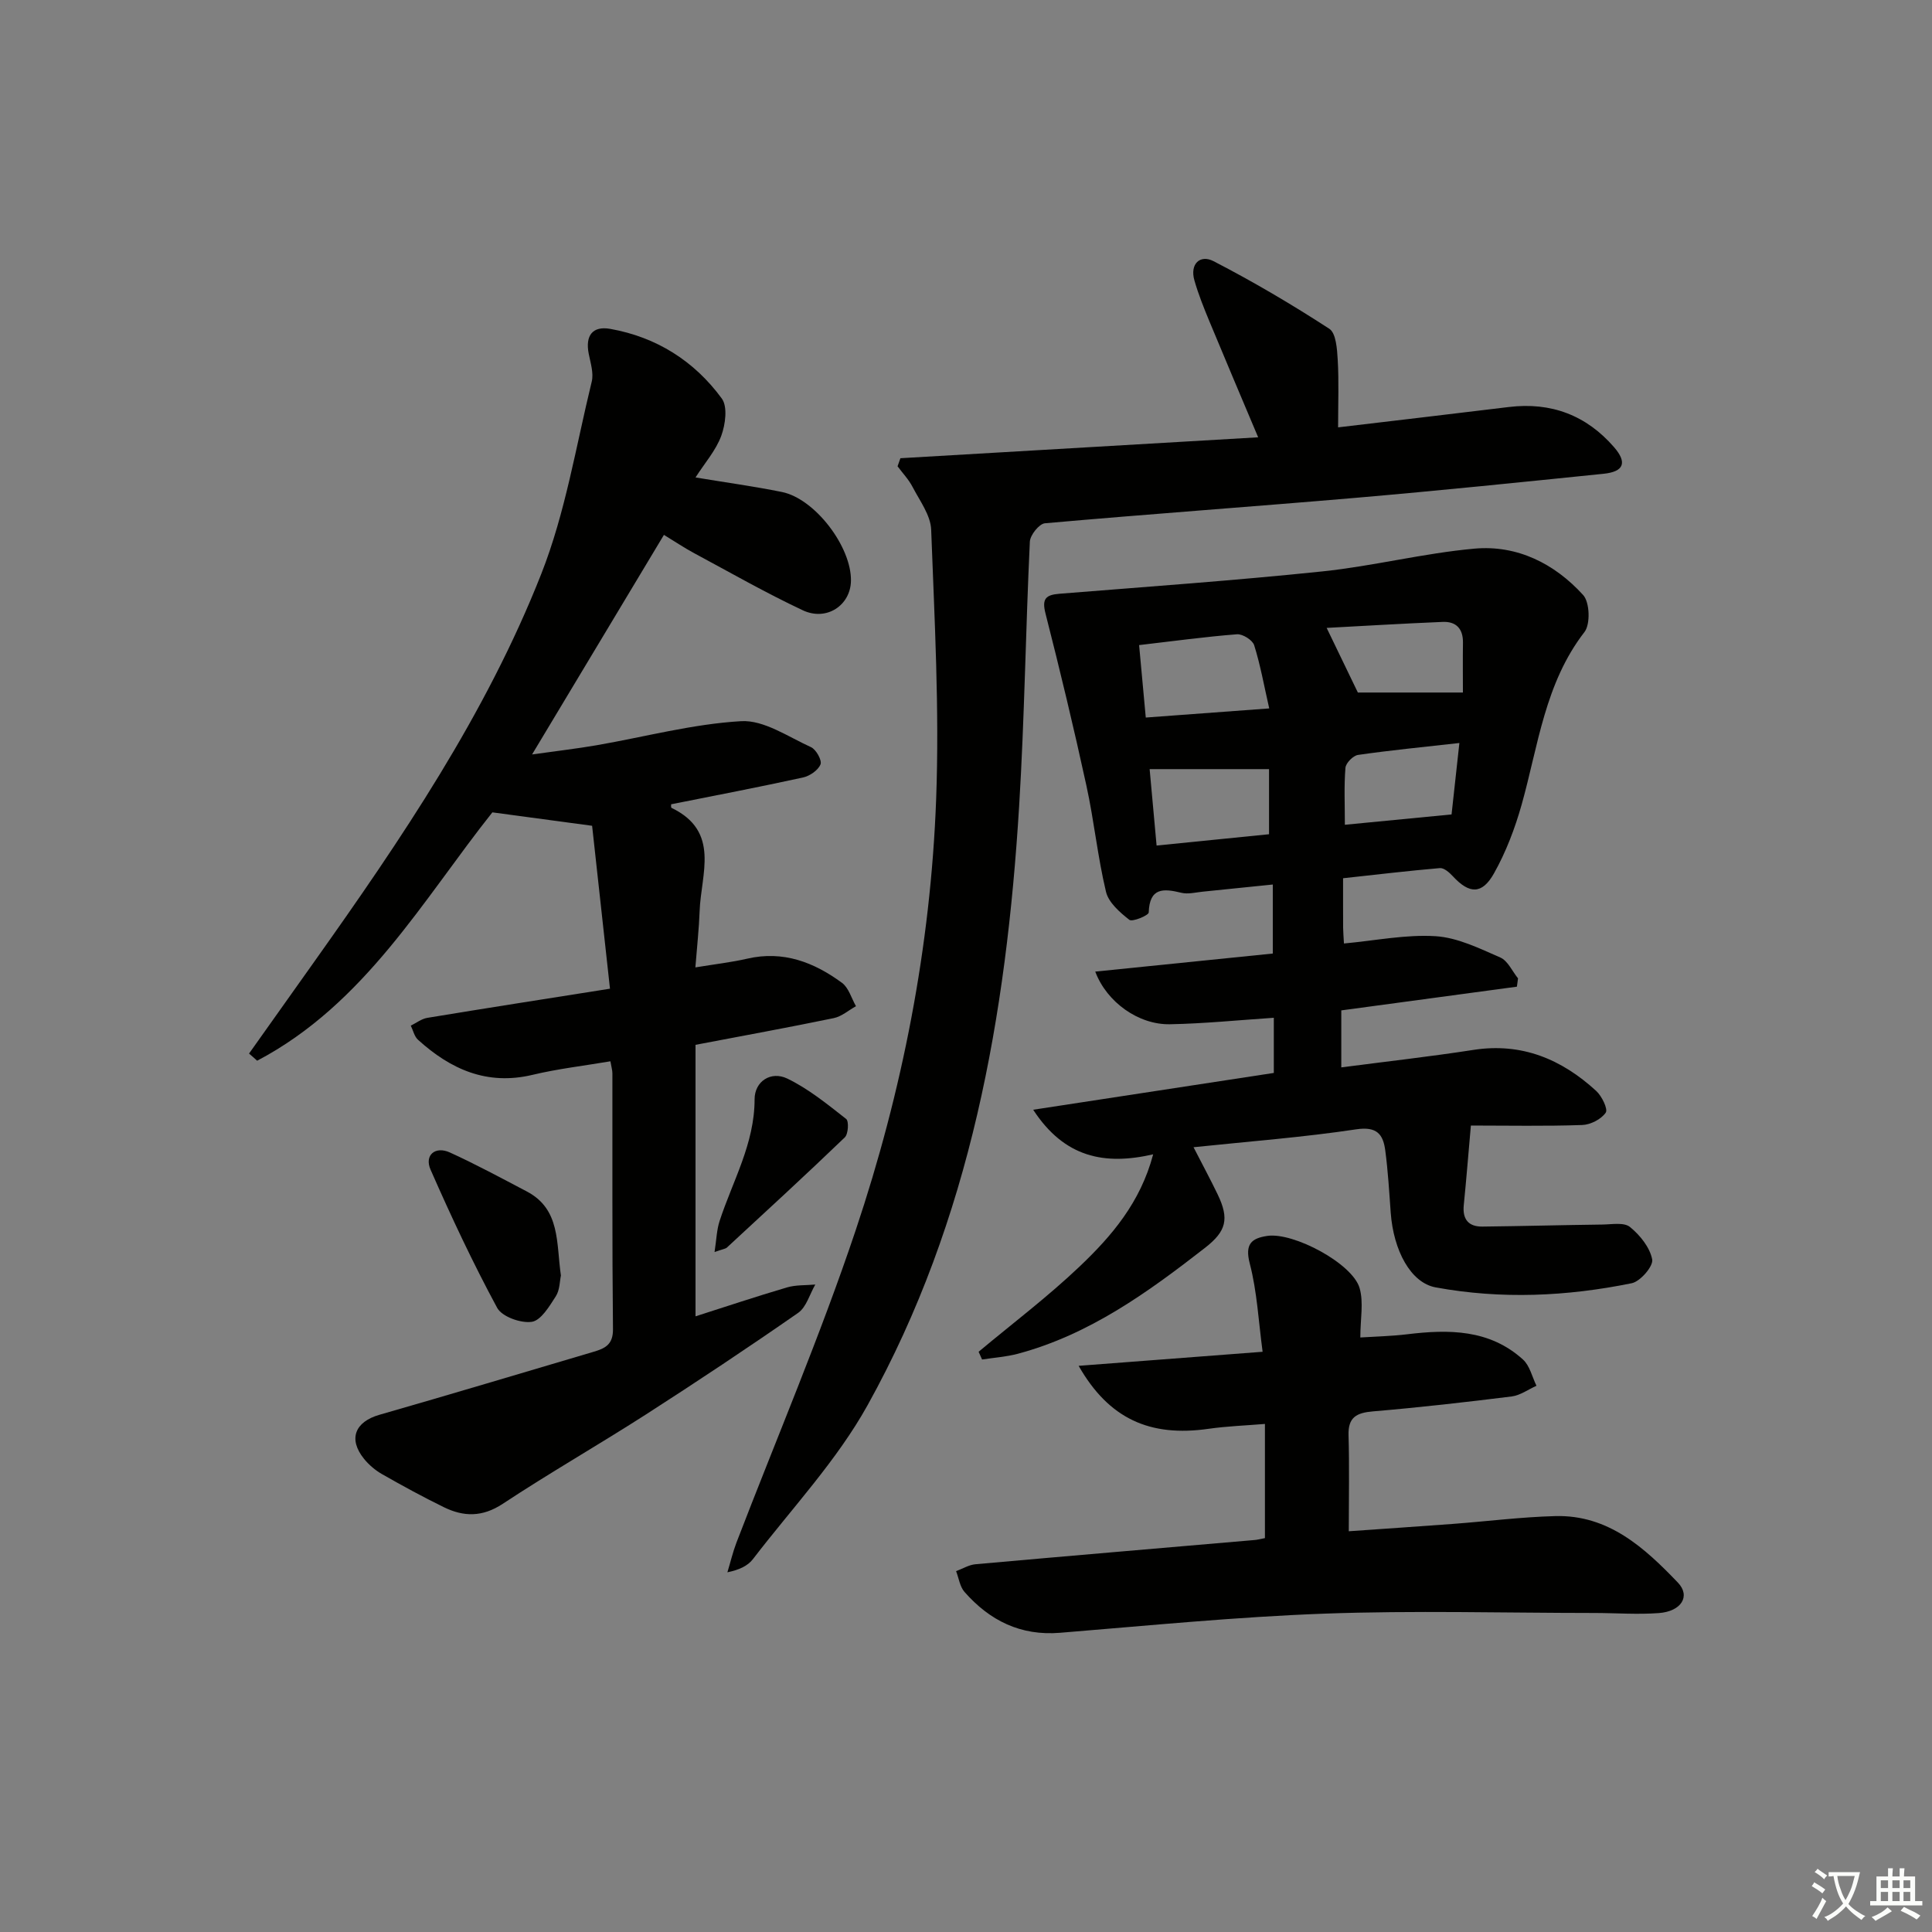 <svg enable-background="new 0 0 400 400" viewBox="0 0 400 400" xmlns="http://www.w3.org/2000/svg"><rect x="0" y="0" width="400" height="400" fill="#808080" stroke="none"/><path d="m377.9 391.2c-.2.3-.4.5-.6.8-.7-.6-1.4-1-2.2-1.5.2-.3.4-.5.5-.8.6.4 1.4.8 2.3 1.5zm-1.8 6.1c-.2-.2-.5-.4-.9-.6.4-.6.8-1.2 1.2-1.9s.7-1.3.9-1.9c.3.3.5.5.8.7-.7 1.3-1.4 2.6-2 3.7zm2.2-9c-.3.3-.5.5-.6.8-.6-.6-1.3-1.1-2-1.5.3-.3.5-.5.6-.7.6.5 1.3.9 2 1.4zm.3.2v-.9h2 4.5c-.3 1.3-.6 2.5-1 3.6s-.9 2.1-1.4 3c.4.5 1 1 1.6 1.4s1.2.8 1.9 1.1c-.3.2-.5.4-.8.8-.4-.3-1-.7-1.6-1.2s-1.2-1.1-1.6-1.6c-.5.6-1.1 1.1-1.7 1.6s-1.4.9-2.1 1.4c-.1-.3-.3-.5-.7-.8.6-.2 1.2-.5 1.9-1s1.4-1.1 2-1.8c-.5-.8-.9-1.6-1.2-2.5s-.6-2-.8-3.2c-.4.1-.7.1-1 .1zm2.5 2.7c.3 1 .7 1.7 1 2.2.3-.5.6-1.1 1-2s.6-1.9.9-3h-3.2-.4c.1.9.3 1.8.7 2.8z" fill="#fbfcfa"/><path d="m396.5 388.5v1.5 3.6h1.5v.9c-.4 0-1 0-1.7 0h-7.9c-.5 0-.9 0-1.2 0v-.9h1.3v-3.5c0-.7 0-1.2 0-1.6h2.4c0-.8 0-1.4 0-1.7h1c0 .3-.1.8-.1 1.7h1.5c0-.8 0-1.4 0-1.7h1c0 .3-.1.9-.1 1.7zm-8.2 9.2c-.2-.3-.5-.5-.8-.8.8-.3 1.4-.6 1.9-.9s1-.7 1.4-1.1c.3.3.6.5.9.8-1.6 1-2.8 1.6-3.4 2zm2.6-6.8v-1.6h-1.5v1.6zm0 2.7v-1.9h-1.5v1.9zm2.4-2.7v-1.6h-1.5v1.6zm0 2.7v-1.9h-1.5v1.9zm.2 2 .7-.8c.4.2.9.5 1.6.8s1.3.7 1.8 1c-.3.3-.5.6-.8.8-.4-.3-1.5-1-3.3-1.8zm2-4.7v-1.6h-1.4v1.6zm0 2.7v-1.9h-1.4v1.9z" fill="#fbfcfa"/><g fill="#010100"><path d="m278.07 181.83c0 3.61-.01 6.92.01 10.23.01.97.1 1.94.17 3.28 6.55-.6 12.82-1.9 18.99-1.51 4.55.29 9.07 2.53 13.38 4.41 1.56.68 2.47 2.84 3.67 4.32-.08.57-.16 1.15-.23 1.72-12.11 1.64-24.22 3.27-36.36 4.91v11.8c9.35-1.22 18.38-2.23 27.36-3.62 10.01-1.55 18.25 1.93 25.41 8.49 1.17 1.07 2.48 3.76 1.98 4.5-.93 1.36-3.14 2.5-4.86 2.56-7.64.27-15.29.11-23.06.11-.51 5.71-.93 11.09-1.47 16.45-.3 2.94.95 4.5 3.85 4.47 8.27-.09 16.54-.32 24.81-.42 1.95-.02 4.5-.51 5.74.5 2.08 1.68 4.14 4.24 4.61 6.73.26 1.39-2.46 4.56-4.25 4.92-13.43 2.73-26.96 3.36-40.58.86-5.17-.95-8.74-7.62-9.31-15.5-.31-4.3-.56-8.61-1.13-12.88-.44-3.3-1.72-4.98-5.97-4.35-10.97 1.65-22.05 2.49-33.72 3.71 1.88 3.67 3.5 6.67 4.98 9.74 2.47 5.13 1.8 7.65-2.59 11.08-11.84 9.22-23.96 17.98-38.76 21.94-2.41.64-4.94.81-7.41 1.19-.24-.53-.48-1.06-.72-1.6 7.01-5.86 14.33-11.39 20.93-17.67 6.59-6.27 12.57-13.22 15.21-23.21-10.05 2.31-18.36.7-24.84-9.23 17.24-2.64 33.52-5.13 49.82-7.62 0-3.94 0-7.53 0-11.42-7.37.49-14.44 1.21-21.51 1.34-6.49.12-13.08-4.55-15.46-10.9 12.31-1.25 24.38-2.48 36.76-3.74 0-4.69 0-9.25 0-14.29-5.01.51-9.75 1.01-14.5 1.48-1.48.15-3.06.57-4.44.23-3.74-.92-6.58-1.08-6.75 4.08-.02.6-3.38 2.01-4.01 1.52-1.97-1.54-4.31-3.58-4.84-5.82-1.73-7.23-2.46-14.69-4.05-21.96-2.6-11.93-5.45-23.81-8.47-35.64-.78-3.05.04-3.86 2.89-4.09 18.16-1.46 36.34-2.74 54.46-4.63 10.53-1.1 20.91-3.76 31.45-4.71 8.85-.8 16.61 3.1 22.52 9.61 1.36 1.5 1.52 6.03.27 7.65-8.21 10.61-9.57 23.5-13.01 35.74-1.38 4.9-3.24 9.8-5.72 14.22-2.49 4.44-5.13 4.28-8.52.61-.71-.77-1.83-1.76-2.69-1.69-6.6.57-13.17 1.35-20.04 2.1zm-15.29-35.16c-1.1-4.82-1.84-9.04-3.12-13.09-.34-1.06-2.38-2.35-3.55-2.26-6.57.51-13.11 1.41-20.27 2.24.47 5.13.92 9.96 1.38 15 8.57-.64 16.47-1.22 25.56-1.89zm-.04 12.57c-8.6 0-16.54 0-24.72 0 .44 4.87.92 10.08 1.44 15.82 8.07-.81 15.71-1.58 23.28-2.34 0-5.13 0-9.57 0-13.48zm40.14-15.86c0-3.42-.04-6.87.01-10.32.04-2.89-1.42-4.42-4.2-4.3-8.24.34-16.47.84-24.02 1.24 2.33 4.82 4.39 9.09 6.46 13.38zm-.73 10.45c-7.55.85-14.29 1.5-20.99 2.47-1.02.15-2.52 1.68-2.6 2.67-.31 3.75-.12 7.55-.12 11.79 7.74-.75 14.87-1.44 22.09-2.14.54-4.96 1.04-9.52 1.62-14.79z"/><path d="m51.56 218.13c4.5-6.33 8.99-12.67 13.49-19 18.03-25.39 35.55-51.2 47.01-80.3 5-12.68 7.19-26.47 10.45-39.81.44-1.79-.26-3.9-.63-5.82-.72-3.71.79-5.76 4.46-5.11 9.57 1.7 17.41 6.65 23.1 14.42 1.24 1.7.75 5.38-.11 7.72-1.11 3.02-3.4 5.61-5.33 8.62 6.24 1.04 12.1 1.84 17.88 3.01 6.86 1.39 14.44 11.37 14.3 18.42-.1 5.05-5.05 8.39-9.98 6.07-7.65-3.6-15.02-7.81-22.48-11.82-2.04-1.1-3.97-2.39-6.26-3.79-8.95 14.9-17.8 29.65-27.3 45.46 5.12-.72 9.28-1.2 13.39-1.91 9.97-1.73 19.87-4.4 29.9-4.98 4.72-.27 9.73 3.24 14.46 5.38 1.06.48 2.3 2.73 1.97 3.56-.49 1.22-2.22 2.41-3.62 2.72-9.06 1.98-18.18 3.73-27.31 5.55.01.14-.06.67.08.74 10.17 4.9 6.09 13.69 5.82 21.39-.13 3.61-.53 7.21-.88 11.64 4.05-.67 7.45-1.05 10.75-1.81 7.44-1.72 13.82.75 19.61 5.01 1.39 1.03 1.95 3.19 2.89 4.83-1.53.85-2.96 2.13-4.6 2.47-9.26 1.92-18.57 3.61-28.62 5.53v56.21c6.13-1.96 12.49-4.08 18.92-5.98 1.86-.55 3.92-.42 5.88-.6-1.16 1.99-1.84 4.67-3.56 5.87-10.38 7.22-20.91 14.22-31.54 21.05-9.8 6.29-19.92 12.08-29.63 18.49-4.19 2.76-8.06 2.7-12.17.69-4.33-2.12-8.57-4.43-12.76-6.82-1.41-.8-2.75-1.93-3.77-3.19-3.33-4.12-1.87-7.68 3.21-9.13 14.82-4.25 29.58-8.68 44.36-13.05 2.32-.69 4-1.48 3.97-4.65-.19-17.66-.09-35.33-.12-52.99 0-.64-.21-1.28-.41-2.49-5.47.93-10.89 1.55-16.15 2.81-9.42 2.24-16.95-1.16-23.69-7.27-.76-.69-1-1.93-1.49-2.92 1.13-.55 2.21-1.41 3.4-1.61 12.28-2.03 24.58-3.94 37.84-6.04-1.28-11.7-2.53-23.13-3.7-33.73-7.31-.98-13.59-1.83-20.65-2.78-14.24 17.89-26.36 39.68-48.7 51.42-.54-.5-1.11-.99-1.68-1.48z"/><path d="m186.42 94.87c24.4-1.43 48.81-2.85 74.07-4.33-3.62-8.59-6.91-16.32-10.12-24.07-1.14-2.76-2.26-5.54-3.08-8.41-.99-3.44 1.2-5.41 3.95-3.99 8.22 4.24 16.22 8.96 23.98 14 1.4.91 1.61 4.2 1.74 6.42.26 4.41.08 8.85.08 13.99 12-1.43 23.66-2.78 35.33-4.21 8.76-1.07 16.07 1.7 21.81 8.32 2.76 3.19 2.03 5.07-2.18 5.5-17.02 1.74-34.04 3.49-51.08 4.96-21.52 1.85-43.08 3.38-64.59 5.29-1.18.11-3.04 2.43-3.11 3.8-.87 18.26-1.1 36.56-2.22 54.8-2.66 43.27-10.03 85.56-31.37 123.98-6.38 11.49-15.68 21.36-23.75 31.89-1.05 1.36-2.78 2.2-5.28 2.72.62-2.05 1.11-4.14 1.87-6.14 8.27-21.54 17.36-42.8 24.68-64.65 9.69-28.9 15.54-58.8 16.67-89.3.69-18.55-.34-37.18-1.03-55.76-.11-3.01-2.36-5.99-3.85-8.86-.8-1.55-2.06-2.86-3.11-4.28.2-.58.39-1.13.59-1.67z"/><path d="m261.89 318.45c0-7.96 0-15.44 0-23.64-3.93.33-7.83.46-11.68 1.01-12.09 1.73-20.61-2.03-26.89-13.04 12.79-.98 24.98-1.91 38.09-2.91-.85-6.31-1.14-12.44-2.66-18.27-1.05-4.04.35-5.23 3.64-5.72 5.43-.79 17.59 5.7 19.09 10.77.88 2.98.16 6.43.16 10.26 3.14-.2 6.42-.27 9.67-.66 8.64-1.05 17.08-1.05 24.01 5.23 1.41 1.28 1.89 3.59 2.79 5.43-1.7.76-3.35 1.98-5.12 2.21-9.55 1.19-19.13 2.28-28.72 3.09-3.38.29-5.18 1.18-5.07 4.94.19 6.43.05 12.86.05 19.88 6.93-.49 14.17-.97 21.41-1.51 7.12-.53 14.23-1.44 21.35-1.63 10.97-.29 18.45 6.53 25.38 13.77 2.68 2.8.72 5.96-3.94 6.31-4.47.33-8.98-.02-13.48-.02-18.61-.01-37.23-.54-55.82.14-18.25.67-36.46 2.48-54.67 3.96-8.19.67-14.58-2.53-19.79-8.46-.96-1.09-1.18-2.85-1.74-4.3 1.34-.49 2.64-1.31 4.01-1.43 19.2-1.72 38.4-3.34 57.6-5 .67-.03 1.29-.21 2.33-.41z"/><path d="m116.13 264.08c-.25 1.15-.22 3.01-1.06 4.31-1.33 2.07-3.07 5-4.97 5.28-2.28.33-6.17-1.06-7.17-2.9-5.03-9.31-9.53-18.91-13.79-28.61-1.32-3.01.98-4.93 4.01-3.55 5.41 2.47 10.65 5.3 15.92 8.07 7 3.68 6.08 10.67 7.06 17.4z"/><path d="m147.94 259.22c.4-2.61.45-4.6 1.04-6.41 2.71-8.31 7.25-16 7.25-25.21 0-3.72 3.38-5.93 6.78-4.29 4.39 2.12 8.3 5.32 12.18 8.36.59.46.44 3.12-.28 3.81-8.03 7.72-16.24 15.26-24.42 22.82-.33.28-.88.32-2.55.92z"/></g></svg>